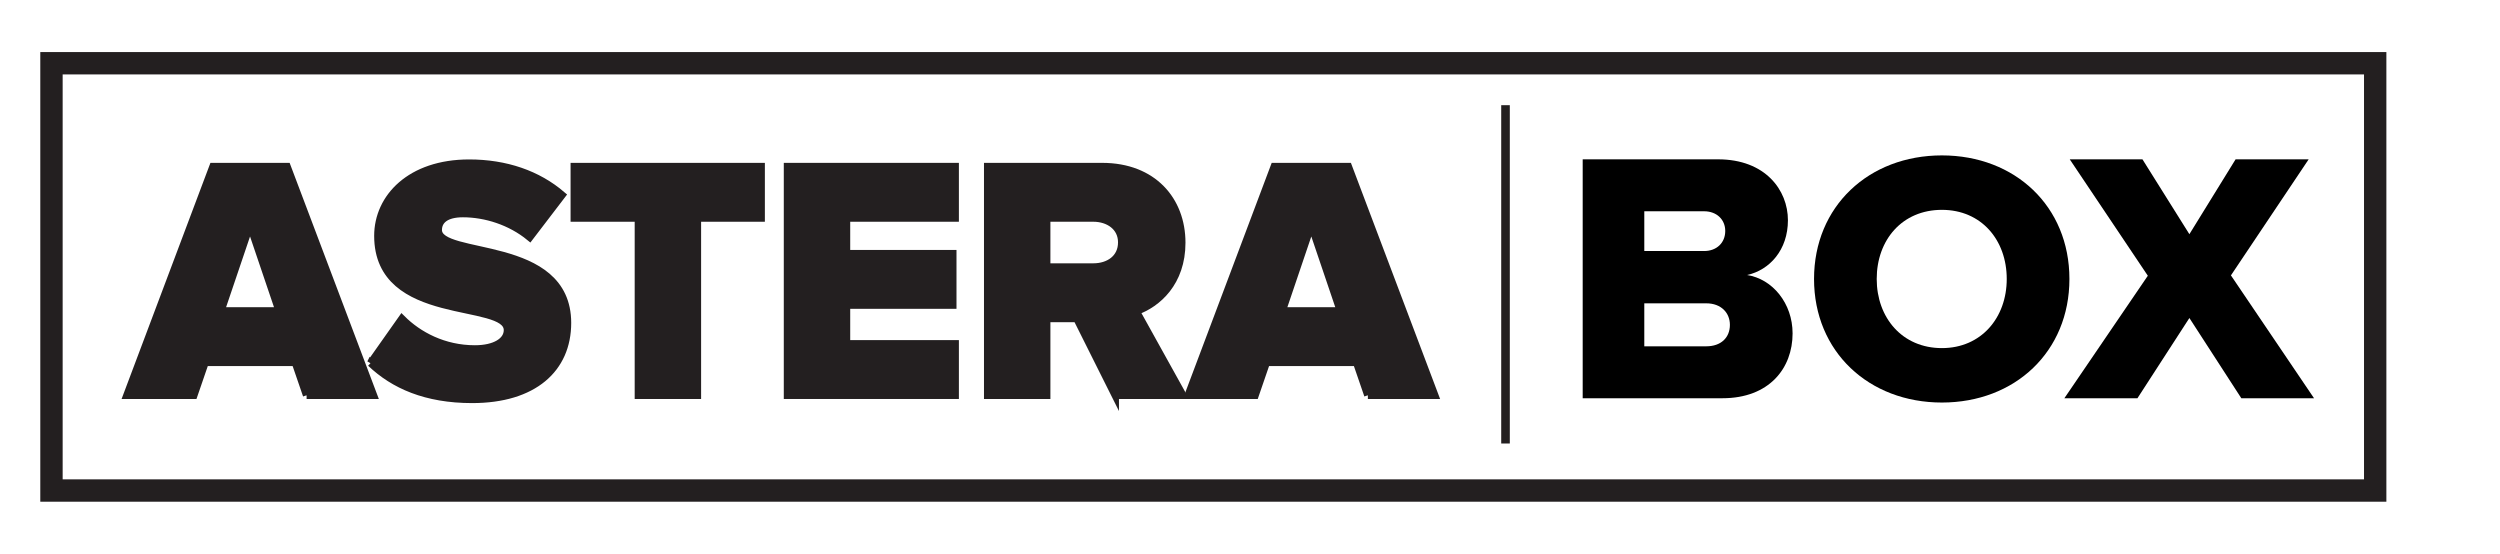 <?xml version="1.0" encoding="UTF-8"?><svg id="Ebene_1" xmlns="http://www.w3.org/2000/svg" width="118.351mm" height="26.216mm" viewBox="0 0 335.482 74.312"><defs><style>.cls-1{fill:none;stroke-width:3px;}.cls-1,.cls-2{stroke:#231f20;stroke-miterlimit:10;}.cls-2,.cls-3{fill:#231f20;}</style></defs><g><path class="cls-2" d="M41.144,53.041l-1.518-4.417h-12.1l-1.518,4.417h-8.971l11.547-30.686h9.937l11.593,30.686h-8.971Zm-7.591-22.865l-3.91,11.547h7.821l-3.911-11.547Z"/><path class="cls-2" d="M49.744,48.716l4.186-5.935c2.208,2.208,5.612,4.048,9.799,4.048,2.714,0,4.371-1.058,4.371-2.53,0-4.186-17.39-.828-17.39-12.651,0-5.152,4.371-9.753,12.237-9.753,4.923,0,9.201,1.472,12.468,4.278l-4.325,5.659c-2.576-2.116-5.935-3.174-8.971-3.174-2.3,0-3.312,.92-3.312,2.208,0,3.91,17.344,1.058,17.344,12.467,0,6.165-4.554,10.259-12.79,10.259-6.21,0-10.535-1.933-13.617-4.877Z"/><path class="cls-2" d="M85.67,53.041V29.256h-8.603v-6.901h25.073v6.901h-8.557v23.785h-7.913Z"/><path class="cls-2" d="M105.679,53.041V22.355h22.497v6.901h-14.584v4.785h14.262v6.9h-14.262v5.199h14.584v6.901h-22.497Z"/><path class="cls-2" d="M149.657,53.041l-5.153-10.305h-4.048v10.305h-7.913V22.355h15.366c6.809,0,10.673,4.509,10.673,10.213,0,5.336-3.267,8.189-6.119,9.201l6.257,11.271h-9.063Zm.874-20.519c0-2.07-1.748-3.266-3.818-3.266h-6.257v6.579h6.257c2.07,0,3.818-1.15,3.818-3.312Z"/><path class="cls-2" d="M183.559,53.041l-1.518-4.417h-12.1l-1.518,4.417h-8.971l11.547-30.686h9.937l11.593,30.686h-8.971Zm-7.591-22.865l-3.91,11.547h7.821l-3.911-11.547Z"/></g><rect class="cls-1" x="6.907" y="8.486" width="311.827" height="57.339"/><g><path d="M212.386,53.441V21.381h18.169c6.344,0,9.372,4.134,9.372,8.171,0,3.989-2.451,6.681-5.479,7.354,3.413,.529,6.104,3.797,6.104,7.835,0,4.662-3.124,8.7-9.421,8.7h-18.745Zm19.13-22.446c0-1.538-1.153-2.644-2.836-2.644h-8.027v5.335h8.027c1.683,0,2.836-1.105,2.836-2.691Zm.625,12.593c0-1.586-1.153-2.884-3.173-2.884h-8.315v5.768h8.315c1.971,0,3.173-1.154,3.173-2.884Z"/><path d="M243.431,37.435c0-9.757,7.354-16.582,17.159-16.582s17.111,6.825,17.111,16.582-7.306,16.582-17.111,16.582-17.159-6.825-17.159-16.582Zm25.859,0c0-5.239-3.413-9.276-8.7-9.276-5.335,0-8.748,4.038-8.748,9.276,0,5.191,3.413,9.277,8.748,9.277,5.287,0,8.7-4.085,8.7-9.277Z"/><path d="M300.769,53.441l-6.969-10.767-6.97,10.767h-9.806l11.199-16.439-10.477-15.621h9.757l6.297,10.046,6.2-10.046h9.806l-10.431,15.573,11.151,16.486h-9.758Z"/></g><rect class="cls-3" x="201.452" y="14.115" width="1.153" height="45.399"/></svg>